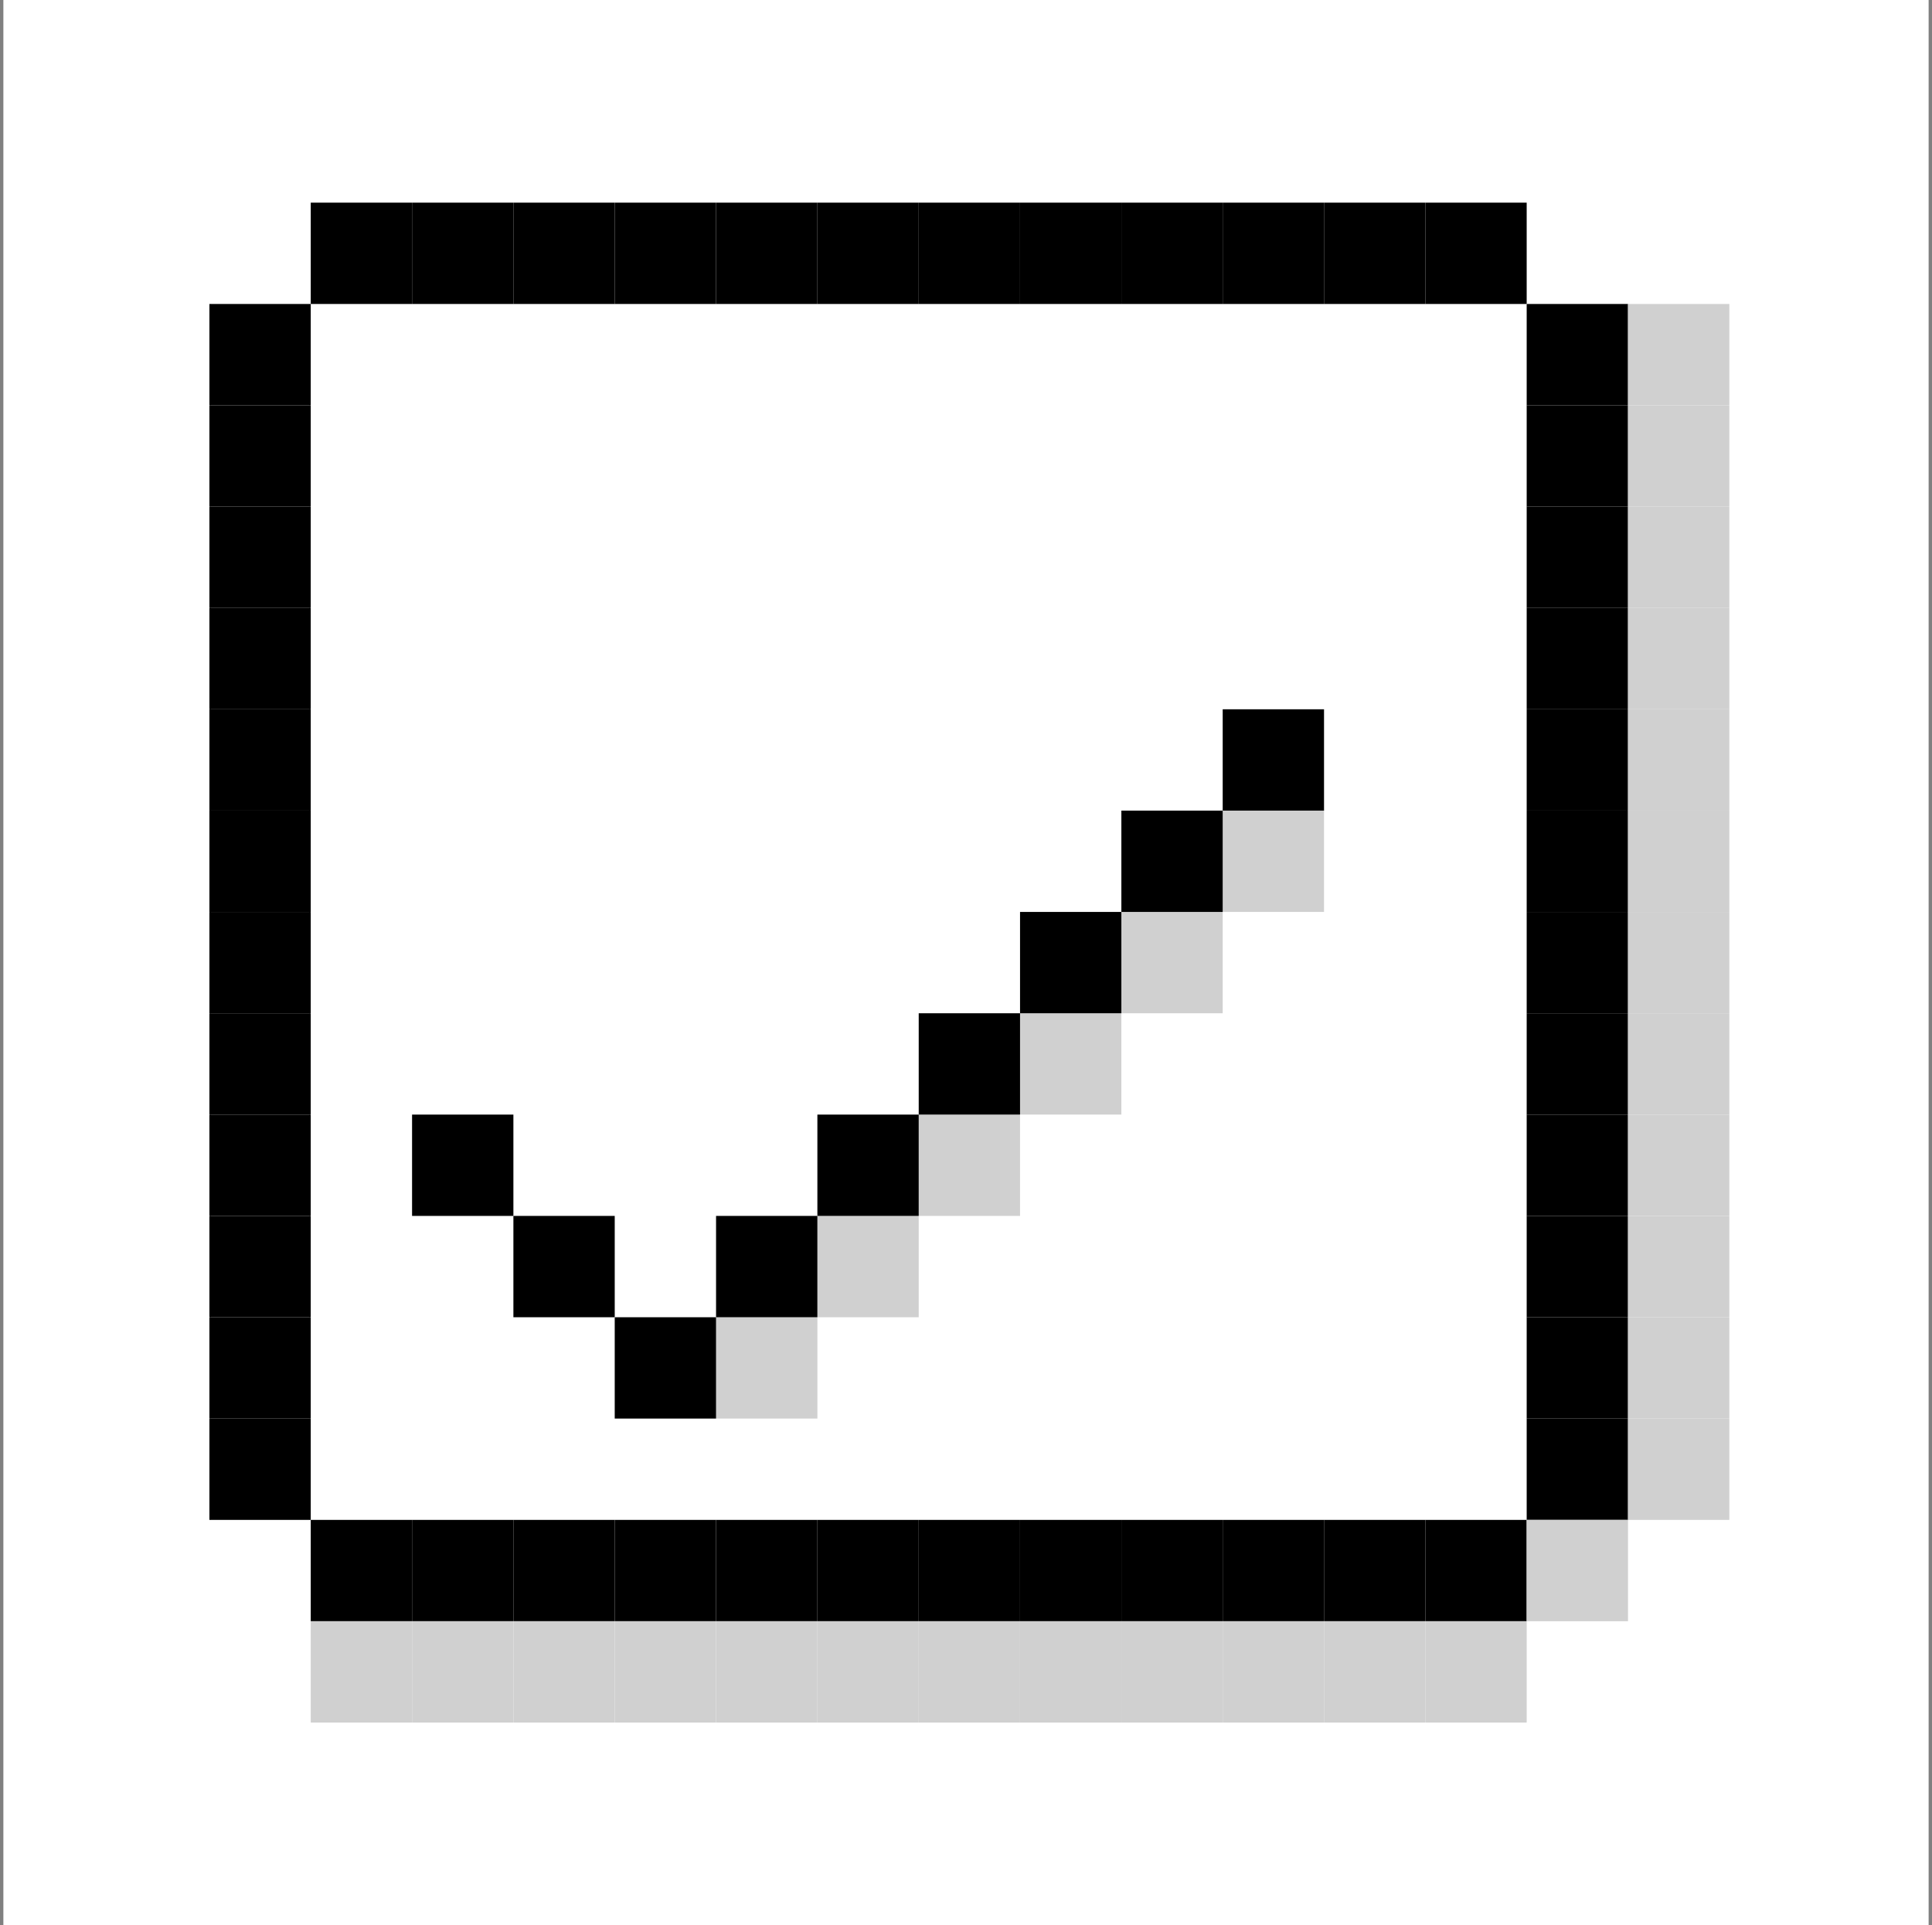 <svg width="286" height="285" viewBox="0 0 286 285" fill="none" xmlns="http://www.w3.org/2000/svg">
<rect x="0" y="0" width="286" height="285" fill="#808080" stroke="none"/>
<rect width="285" height="285" transform="translate(0.5)" fill="white"/>
<rect x="31" y="165" width="15" height="15" fill="black"/>
<rect x="31" y="180" width="15" height="15" fill="black"/>
<rect x="31" y="195" width="15" height="15" fill="black"/>
<rect x="31" y="210" width="15" height="15" fill="black"/>
<rect x="46" y="225" width="15" height="15" fill="black"/>
<rect x="61" y="225" width="15" height="15" fill="black"/>
<rect x="76" y="225" width="15" height="15" fill="black"/>
<rect x="91" y="225" width="15" height="15" fill="black"/>
<rect x="106" y="225" width="15" height="15" fill="black"/>
<rect x="121" y="225" width="15" height="15" fill="black"/>
<rect x="136" y="225" width="15" height="15" fill="black"/>
<rect x="151" y="225" width="15" height="15" fill="black"/>
<rect x="166" y="225" width="15" height="15" fill="black"/>
<rect x="181" y="225" width="15" height="15" fill="black"/>
<rect x="196" y="225" width="15" height="15" fill="black"/>
<rect x="211" y="225" width="15" height="15" fill="black"/>
<rect x="226" y="210" width="15" height="15" fill="black"/>
<rect x="226" y="195" width="15" height="15" fill="black"/>
<rect x="226" y="180" width="15" height="15" fill="black"/>
<rect x="226" y="165" width="15" height="15" fill="black"/>
<rect x="226" y="150" width="15" height="15" fill="black"/>
<rect x="226" y="135" width="15" height="15" fill="black"/>
<rect x="226" y="120" width="15" height="15" fill="black"/>
<rect x="226" y="105" width="15" height="15" fill="black"/>
<rect x="226" y="90" width="15" height="15" fill="black"/>
<rect x="226" y="75" width="15" height="15" fill="black"/>
<rect x="226" y="60" width="15" height="15" fill="black"/>
<rect x="226" y="45" width="15" height="15" fill="black"/>
<rect x="211" y="30" width="15" height="15" fill="black"/>
<rect x="196" y="30" width="15" height="15" fill="black"/>
<rect x="181" y="30" width="15" height="15" fill="black"/>
<rect x="166" y="30" width="15" height="15" fill="black"/>
<rect x="151" y="30" width="15" height="15" fill="black"/>
<rect x="136" y="30" width="15" height="15" fill="black"/>
<rect x="121" y="30" width="15" height="15" fill="black"/>
<rect x="106" y="30" width="15" height="15" fill="black"/>
<rect x="91" y="30" width="15" height="15" fill="black"/>
<rect x="76" y="30" width="15" height="15" fill="black"/>
<rect x="61" y="30" width="15" height="15" fill="black"/>
<rect x="46" y="30" width="15" height="15" fill="black"/>
<rect x="31" y="45" width="15" height="15" fill="black"/>
<rect x="31" y="60" width="15" height="15" fill="black"/>
<rect x="31" y="75" width="15" height="15" fill="black"/>
<rect x="31" y="90" width="15" height="15" fill="black"/>
<rect x="31" y="105" width="15" height="15" fill="black"/>
<rect x="31" y="120" width="15" height="15" fill="black"/>
<rect x="31" y="135" width="15" height="15" fill="black"/>
<rect x="31" y="150" width="15" height="15" fill="black"/>
<rect x="61" y="165" width="15" height="15" fill="black"/>
<rect x="76" y="180" width="15" height="15" fill="black"/>
<rect x="106" y="195" width="15" height="15" fill="#D0D0D0"/>
<rect x="121" y="180" width="15" height="15" fill="#D0D0D0"/>
<rect x="136" y="165" width="15" height="15" fill="#D0D0D0"/>
<rect x="151" y="150" width="15" height="15" fill="#D0D0D0"/>
<rect x="166" y="135" width="15" height="15" fill="#D0D0D0"/>
<rect x="181" y="120" width="15" height="15" fill="#D0D0D0"/>
<rect x="46" y="240" width="15" height="15" fill="#D0D0D0"/>
<rect x="61" y="240" width="15" height="15" fill="#D0D0D0"/>
<rect x="76" y="240" width="15" height="15" fill="#D0D0D0"/>
<rect x="91" y="240" width="15" height="15" fill="#D0D0D0"/>
<rect x="106" y="240" width="15" height="15" fill="#D0D0D0"/>
<rect x="121" y="240" width="15" height="15" fill="#D0D0D0"/>
<rect x="136" y="240" width="15" height="15" fill="#D0D0D0"/>
<rect x="151" y="240" width="15" height="15" fill="#D0D0D0"/>
<rect x="166" y="240" width="15" height="15" fill="#D0D0D0"/>
<rect x="181" y="240" width="15" height="15" fill="#D0D0D0"/>
<rect x="196" y="240" width="15" height="15" fill="#D0D0D0"/>
<rect x="211" y="240" width="15" height="15" fill="#D0D0D0"/>
<rect x="226" y="225" width="15" height="15" fill="#D0D0D0"/>
<rect x="241" y="210" width="15" height="15" fill="#D0D0D0"/>
<rect x="241" y="195" width="15" height="15" fill="#D0D0D0"/>
<rect x="241" y="180" width="15" height="15" fill="#D0D0D0"/>
<rect x="241" y="165" width="15" height="15" fill="#D0D0D0"/>
<rect x="241" y="150" width="15" height="15" fill="#D0D0D0"/>
<rect x="241" y="135" width="15" height="15" fill="#D0D0D0"/>
<rect x="241" y="120" width="15" height="15" fill="#D0D0D0"/>
<rect x="241" y="105" width="15" height="15" fill="#D0D0D0"/>
<rect x="241" y="90" width="15" height="15" fill="#D0D0D0"/>
<rect x="241" y="75" width="15" height="15" fill="#D0D0D0"/>
<rect x="241" y="60" width="15" height="15" fill="#D0D0D0"/>
<rect x="241" y="45" width="15" height="15" fill="#D0D0D0"/>
<rect x="91" y="195" width="15" height="15" fill="black"/>
<rect x="106" y="180" width="15" height="15" fill="black"/>
<rect x="121" y="165" width="15" height="15" fill="black"/>
<rect x="136" y="150" width="15" height="15" fill="black"/>
<rect x="151" y="135" width="15" height="15" fill="black"/>
<rect x="166" y="120" width="15" height="15" fill="black"/>
<rect x="181" y="105" width="15" height="15" fill="black"/>
</svg>
